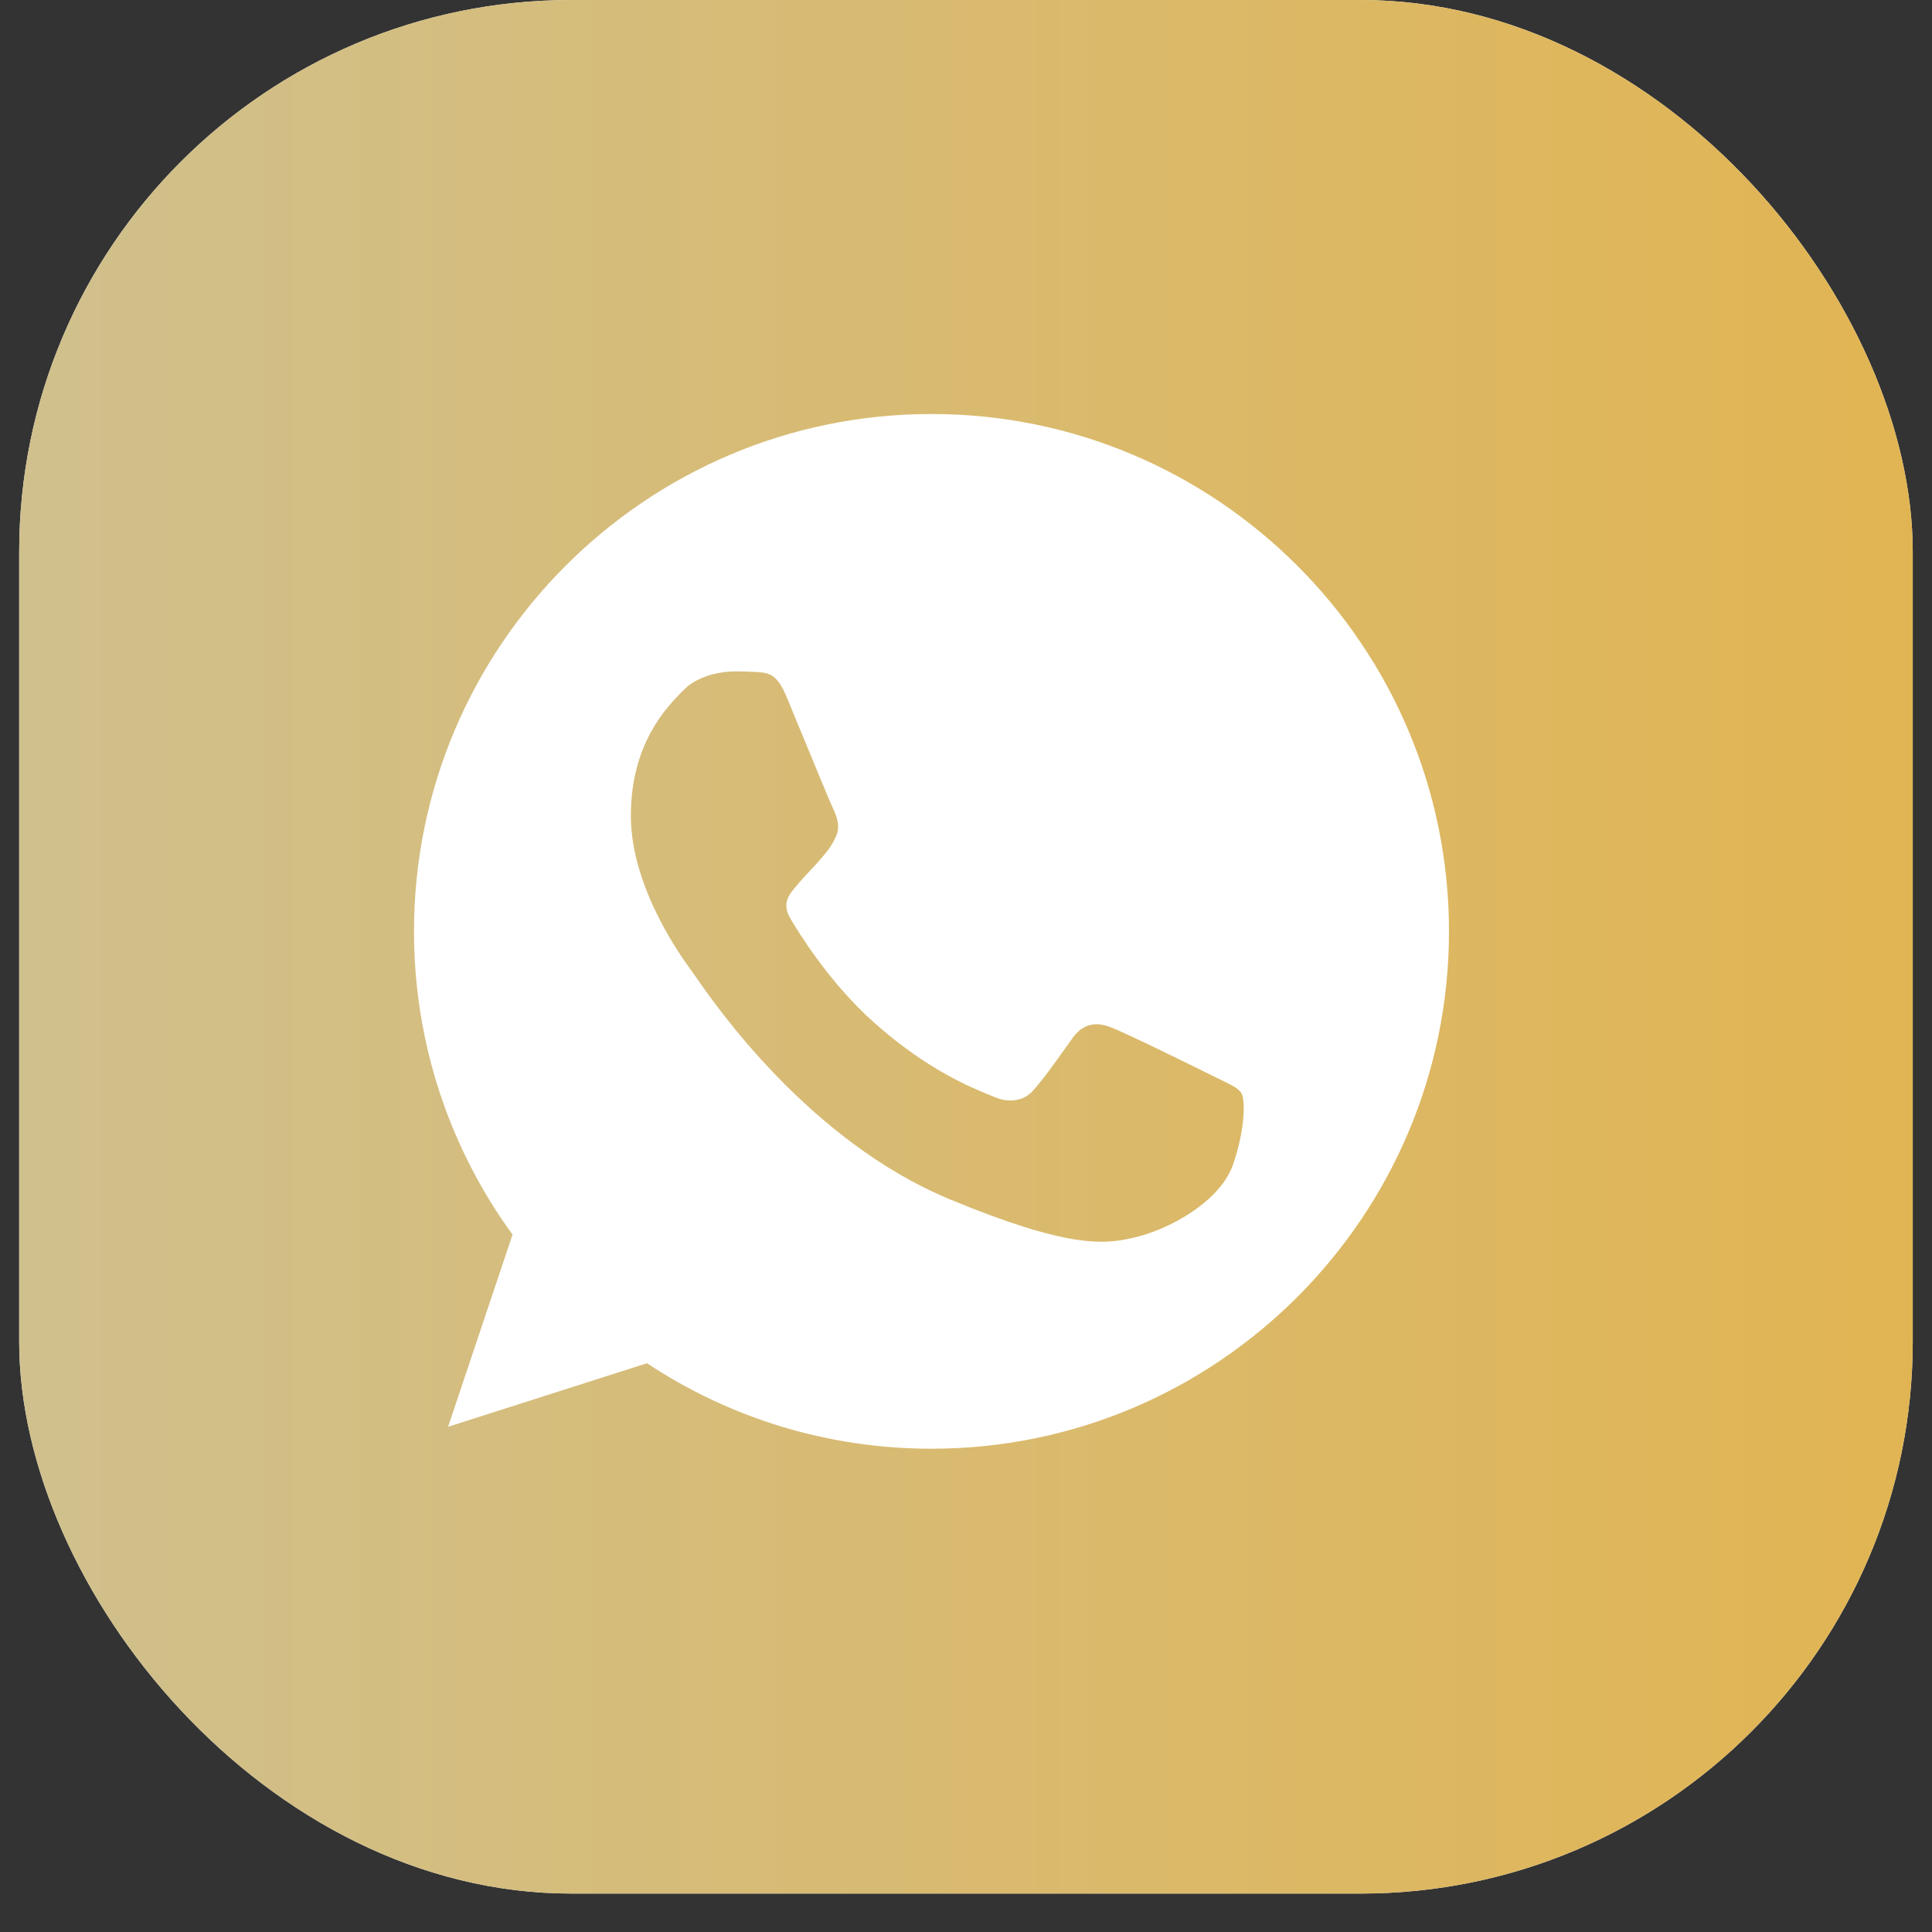 <svg width="28" height="28" viewBox="0 0 28 28" fill="none" xmlns="http://www.w3.org/2000/svg">
<rect x="0" y="0" width="28" height="28" fill="#333333" stroke="none"/>
<rect x="0.278" width="27.443" height="27.443" rx="8" fill="#F9FAFB"/>
<rect x="0.278" width="27.443" height="27.443" rx="8" fill="url(#paint0_linear_244_558)"/>
<path fill-rule="evenodd" clip-rule="evenodd" d="M6 13.498C6 9.363 9.363 6 13.498 6V6H13.502C17.637 6 21 9.363 21 13.498C21 17.632 17.637 20.996 13.502 20.996C11.977 20.996 10.562 20.542 9.376 19.757L6.494 20.678L7.428 17.893C6.529 16.658 6 15.138 6 13.498ZM10.928 9.738C11.148 9.747 11.259 9.761 11.404 10.109C11.451 10.222 11.516 10.379 11.586 10.55C11.788 11.039 12.039 11.649 12.079 11.731C12.131 11.841 12.184 11.991 12.109 12.136C12.044 12.276 11.986 12.343 11.889 12.454C11.882 12.463 11.874 12.471 11.867 12.48C11.82 12.535 11.773 12.584 11.727 12.633C11.665 12.698 11.604 12.764 11.541 12.842C11.539 12.844 11.537 12.846 11.535 12.848C11.435 12.965 11.327 13.092 11.453 13.309C11.58 13.525 12.021 14.243 12.669 14.821C13.438 15.505 14.073 15.761 14.36 15.877C14.385 15.888 14.408 15.897 14.428 15.905C14.609 15.98 14.825 15.963 14.957 15.821C15.1 15.667 15.273 15.425 15.452 15.174C15.482 15.131 15.513 15.088 15.543 15.046C15.693 14.834 15.882 14.808 16.081 14.882C16.284 14.953 17.355 15.482 17.575 15.592C17.62 15.615 17.662 15.635 17.701 15.653C17.851 15.726 17.952 15.774 17.994 15.848C18.047 15.94 18.047 16.377 17.866 16.888C17.685 17.399 16.967 17.823 16.394 17.946C16.002 18.03 15.49 18.096 13.767 17.382C11.725 16.537 10.357 14.553 10.079 14.15C10.057 14.118 10.041 14.095 10.033 14.085C10.03 14.081 10.026 14.075 10.022 14.07C9.882 13.878 9.143 12.867 9.143 11.823C9.143 10.778 9.659 10.253 9.89 10.018C9.897 10.011 9.904 10.005 9.91 9.999C10.091 9.813 10.39 9.73 10.677 9.73C10.761 9.73 10.845 9.733 10.928 9.738Z" fill="white"/>
<defs>
<linearGradient id="paint0_linear_244_558" x1="28.819" y1="0" x2="0.278" y2="-1.34721e-10" gradientUnits="userSpaceOnUse">
<stop stop-color="#E2B450"/>
<stop offset="1" stop-color="#D0C08D"/>
</linearGradient>
</defs>
</svg>
